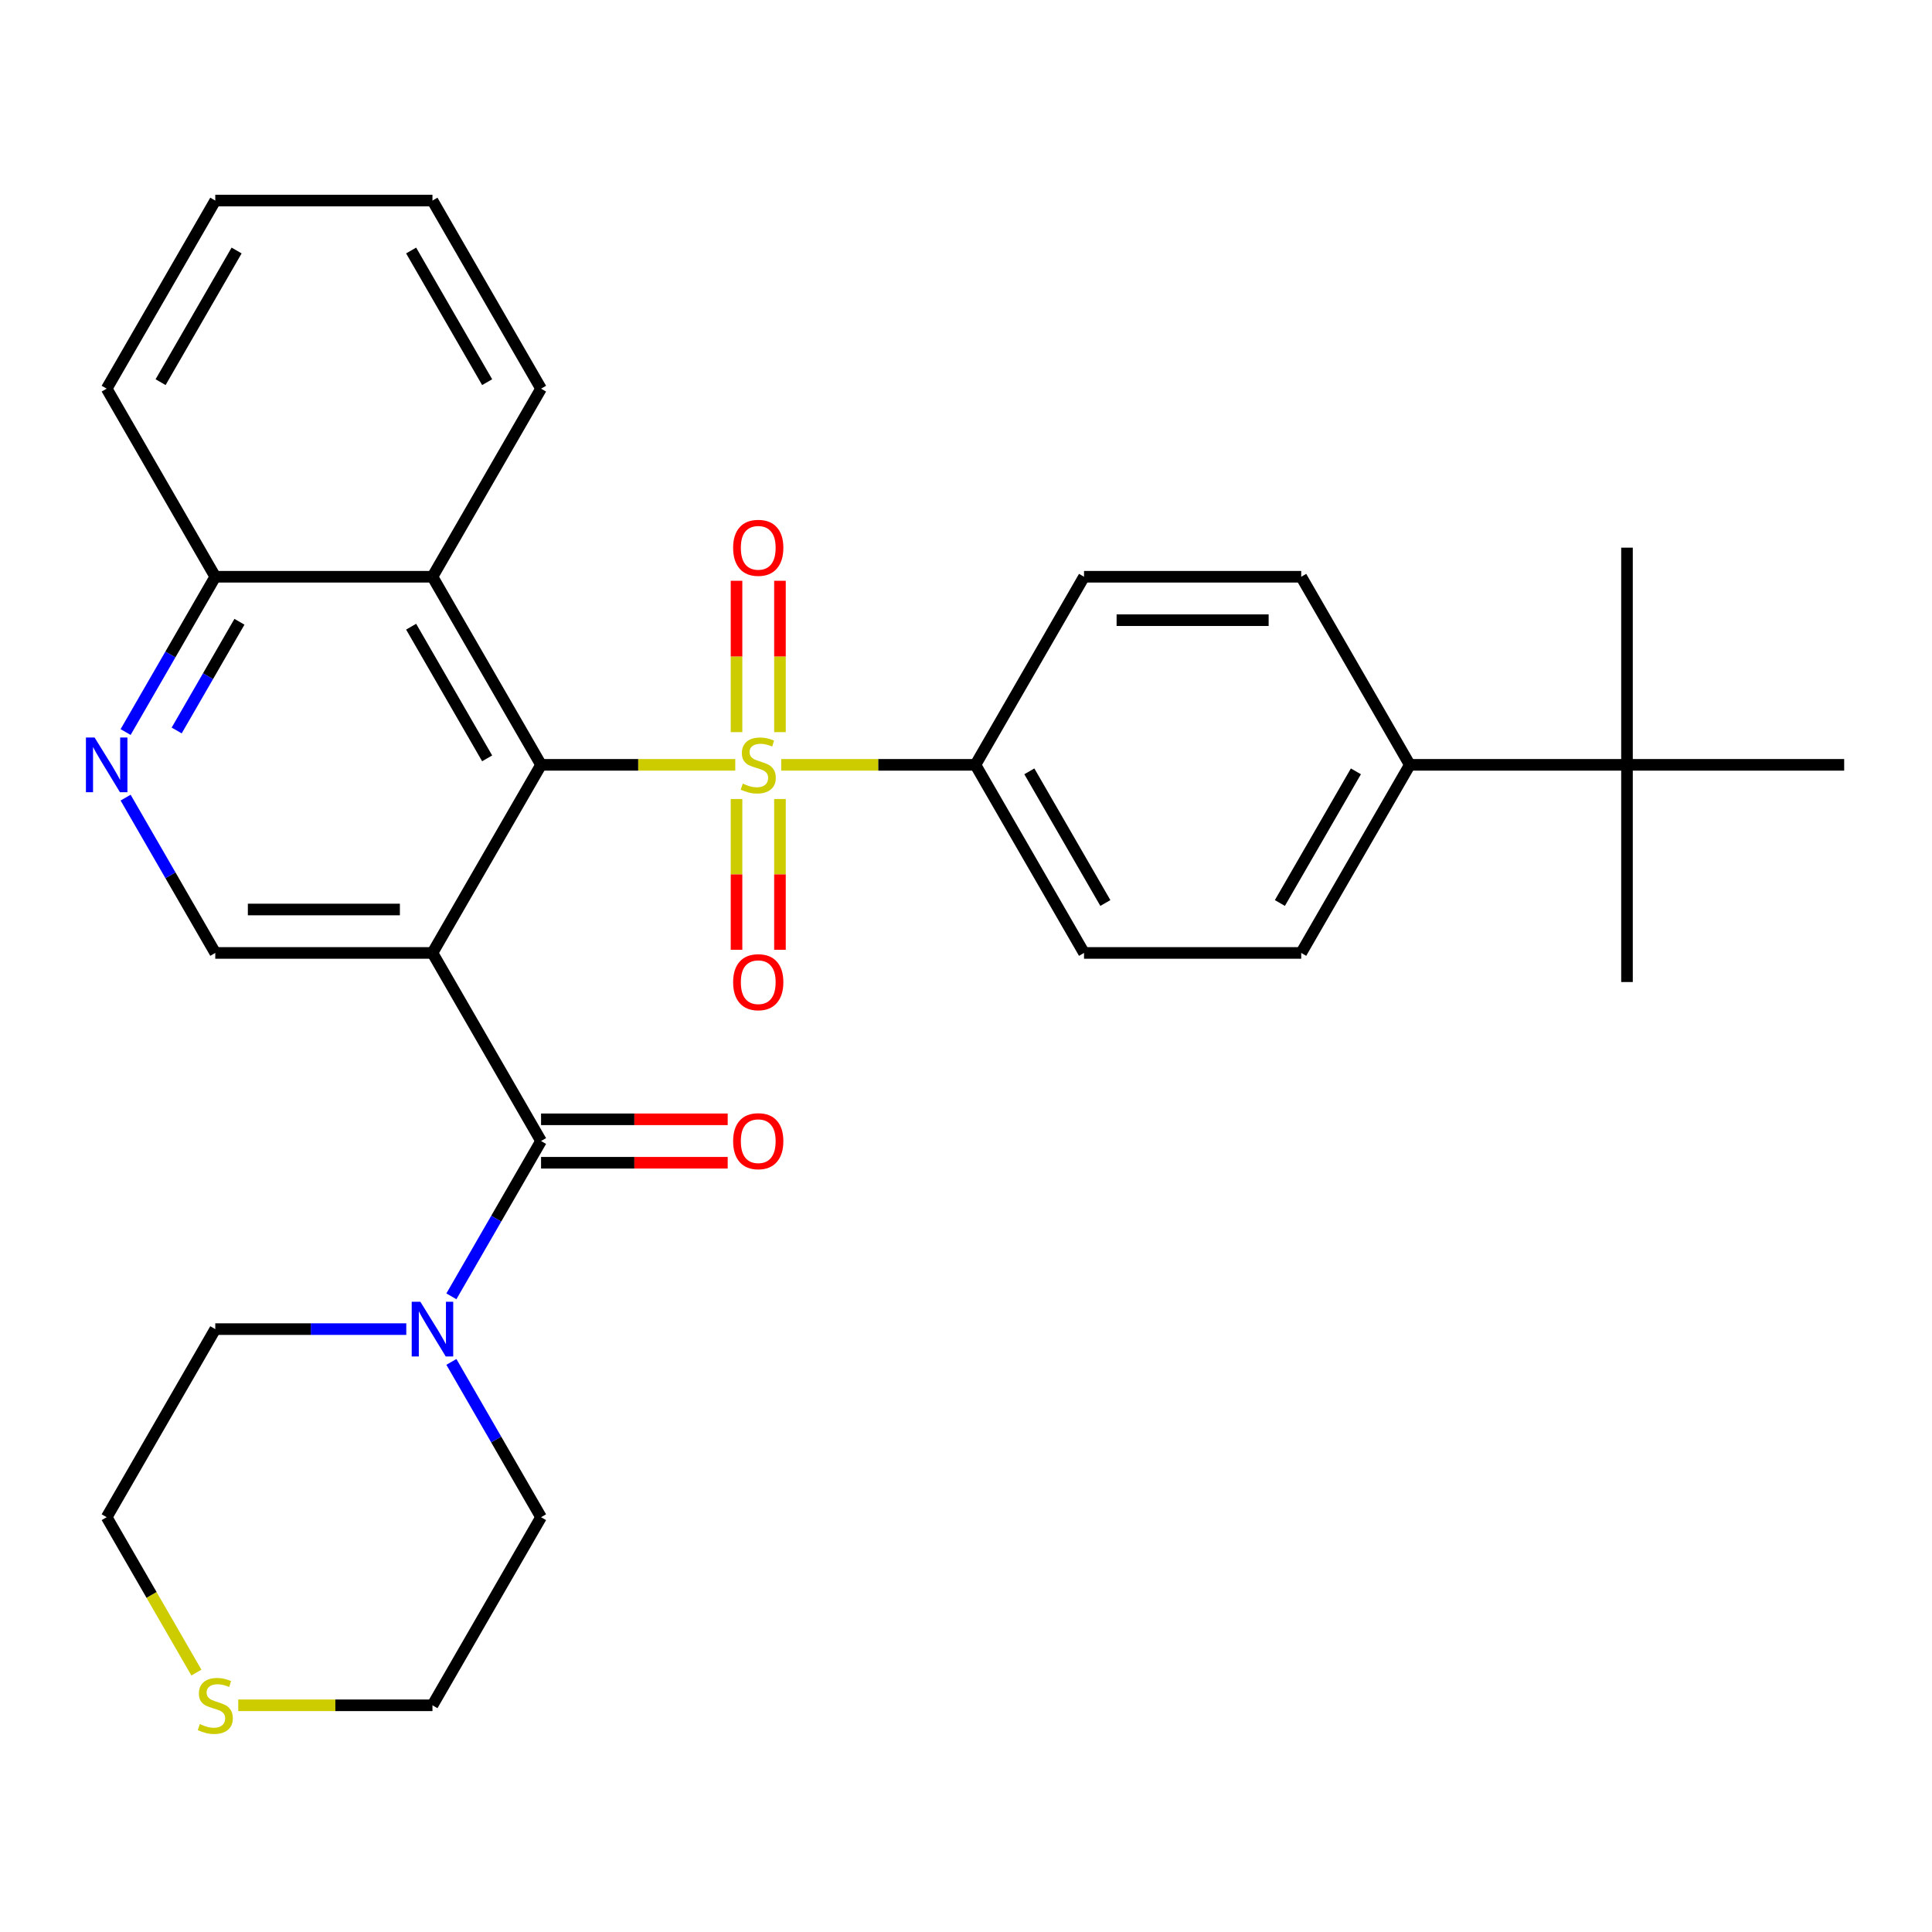 <?xml version='1.0' encoding='iso-8859-1'?>
<svg version='1.1' baseProfile='full'
              xmlns='http://www.w3.org/2000/svg'
                      xmlns:rdkit='http://www.rdkit.org/xml'
                      xmlns:xlink='http://www.w3.org/1999/xlink'
                  xml:space='preserve'
width='1000px' height='1000px' viewBox='0 0 1000 1000'>
<!-- END OF HEADER -->
<rect style='opacity:1.0;fill:#FFFFFF;stroke:none' width='1000' height='1000' x='0' y='0'> </rect>
<path class='bond-1' d='M 380.575,395.882 L 330.312,395.882' style='fill:none;fill-rule:evenodd;stroke:#CCCC00;stroke-width:6px;stroke-linecap:butt;stroke-linejoin:miter;stroke-opacity:1' />
<path class='bond-1' d='M 330.312,395.882 L 280.049,395.882' style='fill:none;fill-rule:evenodd;stroke:#000000;stroke-width:6px;stroke-linecap:butt;stroke-linejoin:miter;stroke-opacity:1' />
<path class='bond-7' d='M 404.356,395.882 L 454.618,395.882' style='fill:none;fill-rule:evenodd;stroke:#CCCC00;stroke-width:6px;stroke-linecap:butt;stroke-linejoin:miter;stroke-opacity:1' />
<path class='bond-7' d='M 454.618,395.882 L 504.881,395.882' style='fill:none;fill-rule:evenodd;stroke:#000000;stroke-width:6px;stroke-linecap:butt;stroke-linejoin:miter;stroke-opacity:1' />
<path class='bond-8' d='M 403.707,378.952 L 403.707,339.782' style='fill:none;fill-rule:evenodd;stroke:#CCCC00;stroke-width:6px;stroke-linecap:butt;stroke-linejoin:miter;stroke-opacity:1' />
<path class='bond-8' d='M 403.707,339.782 L 403.707,300.613' style='fill:none;fill-rule:evenodd;stroke:#FF0000;stroke-width:6px;stroke-linecap:butt;stroke-linejoin:miter;stroke-opacity:1' />
<path class='bond-8' d='M 381.224,378.952 L 381.224,339.782' style='fill:none;fill-rule:evenodd;stroke:#CCCC00;stroke-width:6px;stroke-linecap:butt;stroke-linejoin:miter;stroke-opacity:1' />
<path class='bond-8' d='M 381.224,339.782 L 381.224,300.613' style='fill:none;fill-rule:evenodd;stroke:#FF0000;stroke-width:6px;stroke-linecap:butt;stroke-linejoin:miter;stroke-opacity:1' />
<path class='bond-9' d='M 381.224,413.572 L 381.224,452.591' style='fill:none;fill-rule:evenodd;stroke:#CCCC00;stroke-width:6px;stroke-linecap:butt;stroke-linejoin:miter;stroke-opacity:1' />
<path class='bond-9' d='M 381.224,452.591 L 381.224,491.61' style='fill:none;fill-rule:evenodd;stroke:#FF0000;stroke-width:6px;stroke-linecap:butt;stroke-linejoin:miter;stroke-opacity:1' />
<path class='bond-9' d='M 403.707,413.572 L 403.707,452.591' style='fill:none;fill-rule:evenodd;stroke:#CCCC00;stroke-width:6px;stroke-linecap:butt;stroke-linejoin:miter;stroke-opacity:1' />
<path class='bond-9' d='M 403.707,452.591 L 403.707,491.61' style='fill:none;fill-rule:evenodd;stroke:#FF0000;stroke-width:6px;stroke-linecap:butt;stroke-linejoin:miter;stroke-opacity:1' />
<path class='bond-0' d='M 223.841,493.237 L 280.049,395.882' style='fill:none;fill-rule:evenodd;stroke:#000000;stroke-width:6px;stroke-linecap:butt;stroke-linejoin:miter;stroke-opacity:1' />
<path class='bond-2' d='M 223.841,493.237 L 280.049,590.592' style='fill:none;fill-rule:evenodd;stroke:#000000;stroke-width:6px;stroke-linecap:butt;stroke-linejoin:miter;stroke-opacity:1' />
<path class='bond-5' d='M 223.841,493.237 L 111.425,493.237' style='fill:none;fill-rule:evenodd;stroke:#000000;stroke-width:6px;stroke-linecap:butt;stroke-linejoin:miter;stroke-opacity:1' />
<path class='bond-5' d='M 206.979,470.754 L 128.287,470.754' style='fill:none;fill-rule:evenodd;stroke:#000000;stroke-width:6px;stroke-linecap:butt;stroke-linejoin:miter;stroke-opacity:1' />
<path class='bond-3' d='M 280.049,395.882 L 223.841,298.527' style='fill:none;fill-rule:evenodd;stroke:#000000;stroke-width:6px;stroke-linecap:butt;stroke-linejoin:miter;stroke-opacity:1' />
<path class='bond-3' d='M 252.147,392.52 L 212.801,324.372' style='fill:none;fill-rule:evenodd;stroke:#000000;stroke-width:6px;stroke-linecap:butt;stroke-linejoin:miter;stroke-opacity:1' />
<path class='bond-4' d='M 280.049,590.592 L 256.844,630.785' style='fill:none;fill-rule:evenodd;stroke:#000000;stroke-width:6px;stroke-linecap:butt;stroke-linejoin:miter;stroke-opacity:1' />
<path class='bond-4' d='M 256.844,630.785 L 233.639,670.977' style='fill:none;fill-rule:evenodd;stroke:#0000FF;stroke-width:6px;stroke-linecap:butt;stroke-linejoin:miter;stroke-opacity:1' />
<path class='bond-11' d='M 280.049,601.834 L 328.352,601.834' style='fill:none;fill-rule:evenodd;stroke:#000000;stroke-width:6px;stroke-linecap:butt;stroke-linejoin:miter;stroke-opacity:1' />
<path class='bond-11' d='M 328.352,601.834 L 376.655,601.834' style='fill:none;fill-rule:evenodd;stroke:#FF0000;stroke-width:6px;stroke-linecap:butt;stroke-linejoin:miter;stroke-opacity:1' />
<path class='bond-11' d='M 280.049,579.351 L 328.352,579.351' style='fill:none;fill-rule:evenodd;stroke:#000000;stroke-width:6px;stroke-linecap:butt;stroke-linejoin:miter;stroke-opacity:1' />
<path class='bond-11' d='M 328.352,579.351 L 376.655,579.351' style='fill:none;fill-rule:evenodd;stroke:#FF0000;stroke-width:6px;stroke-linecap:butt;stroke-linejoin:miter;stroke-opacity:1' />
<path class='bond-10' d='M 223.841,298.527 L 111.425,298.527' style='fill:none;fill-rule:evenodd;stroke:#000000;stroke-width:6px;stroke-linecap:butt;stroke-linejoin:miter;stroke-opacity:1' />
<path class='bond-21' d='M 223.841,298.527 L 280.049,201.172' style='fill:none;fill-rule:evenodd;stroke:#000000;stroke-width:6px;stroke-linecap:butt;stroke-linejoin:miter;stroke-opacity:1' />
<path class='bond-19' d='M 233.639,704.918 L 256.844,745.11' style='fill:none;fill-rule:evenodd;stroke:#0000FF;stroke-width:6px;stroke-linecap:butt;stroke-linejoin:miter;stroke-opacity:1' />
<path class='bond-19' d='M 256.844,745.11 L 280.049,785.303' style='fill:none;fill-rule:evenodd;stroke:#000000;stroke-width:6px;stroke-linecap:butt;stroke-linejoin:miter;stroke-opacity:1' />
<path class='bond-20' d='M 210.291,687.947 L 160.858,687.947' style='fill:none;fill-rule:evenodd;stroke:#0000FF;stroke-width:6px;stroke-linecap:butt;stroke-linejoin:miter;stroke-opacity:1' />
<path class='bond-20' d='M 160.858,687.947 L 111.425,687.947' style='fill:none;fill-rule:evenodd;stroke:#000000;stroke-width:6px;stroke-linecap:butt;stroke-linejoin:miter;stroke-opacity:1' />
<path class='bond-31' d='M 111.425,493.237 L 88.22,453.045' style='fill:none;fill-rule:evenodd;stroke:#000000;stroke-width:6px;stroke-linecap:butt;stroke-linejoin:miter;stroke-opacity:1' />
<path class='bond-31' d='M 88.22,453.045 L 65.015,412.852' style='fill:none;fill-rule:evenodd;stroke:#0000FF;stroke-width:6px;stroke-linecap:butt;stroke-linejoin:miter;stroke-opacity:1' />
<path class='bond-6' d='M 65.015,378.912 L 88.22,338.719' style='fill:none;fill-rule:evenodd;stroke:#0000FF;stroke-width:6px;stroke-linecap:butt;stroke-linejoin:miter;stroke-opacity:1' />
<path class='bond-6' d='M 88.22,338.719 L 111.425,298.527' style='fill:none;fill-rule:evenodd;stroke:#000000;stroke-width:6px;stroke-linecap:butt;stroke-linejoin:miter;stroke-opacity:1' />
<path class='bond-6' d='M 91.448,378.095 L 107.691,349.961' style='fill:none;fill-rule:evenodd;stroke:#0000FF;stroke-width:6px;stroke-linecap:butt;stroke-linejoin:miter;stroke-opacity:1' />
<path class='bond-6' d='M 107.691,349.961 L 123.935,321.826' style='fill:none;fill-rule:evenodd;stroke:#000000;stroke-width:6px;stroke-linecap:butt;stroke-linejoin:miter;stroke-opacity:1' />
<path class='bond-15' d='M 504.881,395.882 L 561.089,298.527' style='fill:none;fill-rule:evenodd;stroke:#000000;stroke-width:6px;stroke-linecap:butt;stroke-linejoin:miter;stroke-opacity:1' />
<path class='bond-16' d='M 504.881,395.882 L 561.089,493.237' style='fill:none;fill-rule:evenodd;stroke:#000000;stroke-width:6px;stroke-linecap:butt;stroke-linejoin:miter;stroke-opacity:1' />
<path class='bond-16' d='M 532.783,399.244 L 572.129,467.392' style='fill:none;fill-rule:evenodd;stroke:#000000;stroke-width:6px;stroke-linecap:butt;stroke-linejoin:miter;stroke-opacity:1' />
<path class='bond-27' d='M 111.425,298.527 L 55.217,201.172' style='fill:none;fill-rule:evenodd;stroke:#000000;stroke-width:6px;stroke-linecap:butt;stroke-linejoin:miter;stroke-opacity:1' />
<path class='bond-12' d='M 842.129,395.882 L 729.713,395.882' style='fill:none;fill-rule:evenodd;stroke:#000000;stroke-width:6px;stroke-linecap:butt;stroke-linejoin:miter;stroke-opacity:1' />
<path class='bond-24' d='M 842.129,395.882 L 842.129,508.298' style='fill:none;fill-rule:evenodd;stroke:#000000;stroke-width:6px;stroke-linecap:butt;stroke-linejoin:miter;stroke-opacity:1' />
<path class='bond-25' d='M 842.129,395.882 L 842.129,283.466' style='fill:none;fill-rule:evenodd;stroke:#000000;stroke-width:6px;stroke-linecap:butt;stroke-linejoin:miter;stroke-opacity:1' />
<path class='bond-26' d='M 842.129,395.882 L 954.545,395.882' style='fill:none;fill-rule:evenodd;stroke:#000000;stroke-width:6px;stroke-linecap:butt;stroke-linejoin:miter;stroke-opacity:1' />
<path class='bond-13' d='M 729.713,395.882 L 673.505,493.237' style='fill:none;fill-rule:evenodd;stroke:#000000;stroke-width:6px;stroke-linecap:butt;stroke-linejoin:miter;stroke-opacity:1' />
<path class='bond-13' d='M 701.811,399.244 L 662.466,467.392' style='fill:none;fill-rule:evenodd;stroke:#000000;stroke-width:6px;stroke-linecap:butt;stroke-linejoin:miter;stroke-opacity:1' />
<path class='bond-30' d='M 729.713,395.882 L 673.505,298.527' style='fill:none;fill-rule:evenodd;stroke:#000000;stroke-width:6px;stroke-linecap:butt;stroke-linejoin:miter;stroke-opacity:1' />
<path class='bond-14' d='M 101.65,865.727 L 78.434,825.515' style='fill:none;fill-rule:evenodd;stroke:#CCCC00;stroke-width:6px;stroke-linecap:butt;stroke-linejoin:miter;stroke-opacity:1' />
<path class='bond-14' d='M 78.434,825.515 L 55.217,785.303' style='fill:none;fill-rule:evenodd;stroke:#000000;stroke-width:6px;stroke-linecap:butt;stroke-linejoin:miter;stroke-opacity:1' />
<path class='bond-33' d='M 123.315,882.658 L 173.578,882.658' style='fill:none;fill-rule:evenodd;stroke:#CCCC00;stroke-width:6px;stroke-linecap:butt;stroke-linejoin:miter;stroke-opacity:1' />
<path class='bond-33' d='M 173.578,882.658 L 223.841,882.658' style='fill:none;fill-rule:evenodd;stroke:#000000;stroke-width:6px;stroke-linecap:butt;stroke-linejoin:miter;stroke-opacity:1' />
<path class='bond-18' d='M 561.089,298.527 L 673.505,298.527' style='fill:none;fill-rule:evenodd;stroke:#000000;stroke-width:6px;stroke-linecap:butt;stroke-linejoin:miter;stroke-opacity:1' />
<path class='bond-18' d='M 577.952,321.01 L 656.643,321.01' style='fill:none;fill-rule:evenodd;stroke:#000000;stroke-width:6px;stroke-linecap:butt;stroke-linejoin:miter;stroke-opacity:1' />
<path class='bond-17' d='M 561.089,493.237 L 673.505,493.237' style='fill:none;fill-rule:evenodd;stroke:#000000;stroke-width:6px;stroke-linecap:butt;stroke-linejoin:miter;stroke-opacity:1' />
<path class='bond-23' d='M 280.049,785.303 L 223.841,882.658' style='fill:none;fill-rule:evenodd;stroke:#000000;stroke-width:6px;stroke-linecap:butt;stroke-linejoin:miter;stroke-opacity:1' />
<path class='bond-22' d='M 111.425,687.947 L 55.217,785.303' style='fill:none;fill-rule:evenodd;stroke:#000000;stroke-width:6px;stroke-linecap:butt;stroke-linejoin:miter;stroke-opacity:1' />
<path class='bond-28' d='M 280.049,201.172 L 223.841,103.817' style='fill:none;fill-rule:evenodd;stroke:#000000;stroke-width:6px;stroke-linecap:butt;stroke-linejoin:miter;stroke-opacity:1' />
<path class='bond-28' d='M 252.147,197.81 L 212.801,129.661' style='fill:none;fill-rule:evenodd;stroke:#000000;stroke-width:6px;stroke-linecap:butt;stroke-linejoin:miter;stroke-opacity:1' />
<path class='bond-32' d='M 55.217,201.172 L 111.425,103.817' style='fill:none;fill-rule:evenodd;stroke:#000000;stroke-width:6px;stroke-linecap:butt;stroke-linejoin:miter;stroke-opacity:1' />
<path class='bond-32' d='M 83.119,197.81 L 122.465,129.661' style='fill:none;fill-rule:evenodd;stroke:#000000;stroke-width:6px;stroke-linecap:butt;stroke-linejoin:miter;stroke-opacity:1' />
<path class='bond-29' d='M 223.841,103.817 L 111.425,103.817' style='fill:none;fill-rule:evenodd;stroke:#000000;stroke-width:6px;stroke-linecap:butt;stroke-linejoin:miter;stroke-opacity:1' />
<path  class='atom-0' d='M 384.465 405.602
Q 384.785 405.722, 386.105 406.282
Q 387.425 406.842, 388.865 407.202
Q 390.345 407.522, 391.785 407.522
Q 394.465 407.522, 396.025 406.242
Q 397.585 404.922, 397.585 402.642
Q 397.585 401.082, 396.785 400.122
Q 396.025 399.162, 394.825 398.642
Q 393.625 398.122, 391.625 397.522
Q 389.105 396.762, 387.585 396.042
Q 386.105 395.322, 385.025 393.802
Q 383.985 392.282, 383.985 389.722
Q 383.985 386.162, 386.385 383.962
Q 388.825 381.762, 393.625 381.762
Q 396.905 381.762, 400.625 383.322
L 399.705 386.402
Q 396.305 385.002, 393.745 385.002
Q 390.985 385.002, 389.465 386.162
Q 387.945 387.282, 387.985 389.242
Q 387.985 390.762, 388.745 391.682
Q 389.545 392.602, 390.665 393.122
Q 391.825 393.642, 393.745 394.242
Q 396.305 395.042, 397.825 395.842
Q 399.345 396.642, 400.425 398.282
Q 401.545 399.882, 401.545 402.642
Q 401.545 406.562, 398.905 408.682
Q 396.305 410.762, 391.945 410.762
Q 389.425 410.762, 387.505 410.202
Q 385.625 409.682, 383.385 408.762
L 384.465 405.602
' fill='#CCCC00'/>
<path  class='atom-5' d='M 217.581 673.787
L 226.861 688.787
Q 227.781 690.267, 229.261 692.947
Q 230.741 695.627, 230.821 695.787
L 230.821 673.787
L 234.581 673.787
L 234.581 702.107
L 230.701 702.107
L 220.741 685.707
Q 219.581 683.787, 218.341 681.587
Q 217.141 679.387, 216.781 678.707
L 216.781 702.107
L 213.101 702.107
L 213.101 673.787
L 217.581 673.787
' fill='#0000FF'/>
<path  class='atom-7' d='M 48.957 381.722
L 58.237 396.722
Q 59.157 398.202, 60.637 400.882
Q 62.117 403.562, 62.197 403.722
L 62.197 381.722
L 65.957 381.722
L 65.957 410.042
L 62.077 410.042
L 52.117 393.642
Q 50.957 391.722, 49.717 389.522
Q 48.517 387.322, 48.157 386.642
L 48.157 410.042
L 44.477 410.042
L 44.477 381.722
L 48.957 381.722
' fill='#0000FF'/>
<path  class='atom-9' d='M 379.465 283.546
Q 379.465 276.746, 382.825 272.946
Q 386.185 269.146, 392.465 269.146
Q 398.745 269.146, 402.105 272.946
Q 405.465 276.746, 405.465 283.546
Q 405.465 290.426, 402.065 294.346
Q 398.665 298.226, 392.465 298.226
Q 386.225 298.226, 382.825 294.346
Q 379.465 290.466, 379.465 283.546
M 392.465 295.026
Q 396.785 295.026, 399.105 292.146
Q 401.465 289.226, 401.465 283.546
Q 401.465 277.986, 399.105 275.186
Q 396.785 272.346, 392.465 272.346
Q 388.145 272.346, 385.785 275.146
Q 383.465 277.946, 383.465 283.546
Q 383.465 289.266, 385.785 292.146
Q 388.145 295.026, 392.465 295.026
' fill='#FF0000'/>
<path  class='atom-10' d='M 379.465 508.378
Q 379.465 501.578, 382.825 497.778
Q 386.185 493.978, 392.465 493.978
Q 398.745 493.978, 402.105 497.778
Q 405.465 501.578, 405.465 508.378
Q 405.465 515.258, 402.065 519.178
Q 398.665 523.058, 392.465 523.058
Q 386.225 523.058, 382.825 519.178
Q 379.465 515.298, 379.465 508.378
M 392.465 519.858
Q 396.785 519.858, 399.105 516.978
Q 401.465 514.058, 401.465 508.378
Q 401.465 502.818, 399.105 500.018
Q 396.785 497.178, 392.465 497.178
Q 388.145 497.178, 385.785 499.978
Q 383.465 502.778, 383.465 508.378
Q 383.465 514.098, 385.785 516.978
Q 388.145 519.858, 392.465 519.858
' fill='#FF0000'/>
<path  class='atom-12' d='M 379.465 590.672
Q 379.465 583.872, 382.825 580.072
Q 386.185 576.272, 392.465 576.272
Q 398.745 576.272, 402.105 580.072
Q 405.465 583.872, 405.465 590.672
Q 405.465 597.552, 402.065 601.472
Q 398.665 605.352, 392.465 605.352
Q 386.225 605.352, 382.825 601.472
Q 379.465 597.592, 379.465 590.672
M 392.465 602.152
Q 396.785 602.152, 399.105 599.272
Q 401.465 596.352, 401.465 590.672
Q 401.465 585.112, 399.105 582.312
Q 396.785 579.472, 392.465 579.472
Q 388.145 579.472, 385.785 582.272
Q 383.465 585.072, 383.465 590.672
Q 383.465 596.392, 385.785 599.272
Q 388.145 602.152, 392.465 602.152
' fill='#FF0000'/>
<path  class='atom-15' d='M 103.425 892.378
Q 103.745 892.498, 105.065 893.058
Q 106.385 893.618, 107.825 893.978
Q 109.305 894.298, 110.745 894.298
Q 113.425 894.298, 114.985 893.018
Q 116.545 891.698, 116.545 889.418
Q 116.545 887.858, 115.745 886.898
Q 114.985 885.938, 113.785 885.418
Q 112.585 884.898, 110.585 884.298
Q 108.065 883.538, 106.545 882.818
Q 105.065 882.098, 103.985 880.578
Q 102.945 879.058, 102.945 876.498
Q 102.945 872.938, 105.345 870.738
Q 107.785 868.538, 112.585 868.538
Q 115.865 868.538, 119.585 870.098
L 118.665 873.178
Q 115.265 871.778, 112.705 871.778
Q 109.945 871.778, 108.425 872.938
Q 106.905 874.058, 106.945 876.018
Q 106.945 877.538, 107.705 878.458
Q 108.505 879.378, 109.625 879.898
Q 110.785 880.418, 112.705 881.018
Q 115.265 881.818, 116.785 882.618
Q 118.305 883.418, 119.385 885.058
Q 120.505 886.658, 120.505 889.418
Q 120.505 893.338, 117.865 895.458
Q 115.265 897.538, 110.905 897.538
Q 108.385 897.538, 106.465 896.978
Q 104.585 896.458, 102.345 895.538
L 103.425 892.378
' fill='#CCCC00'/>
</svg>
